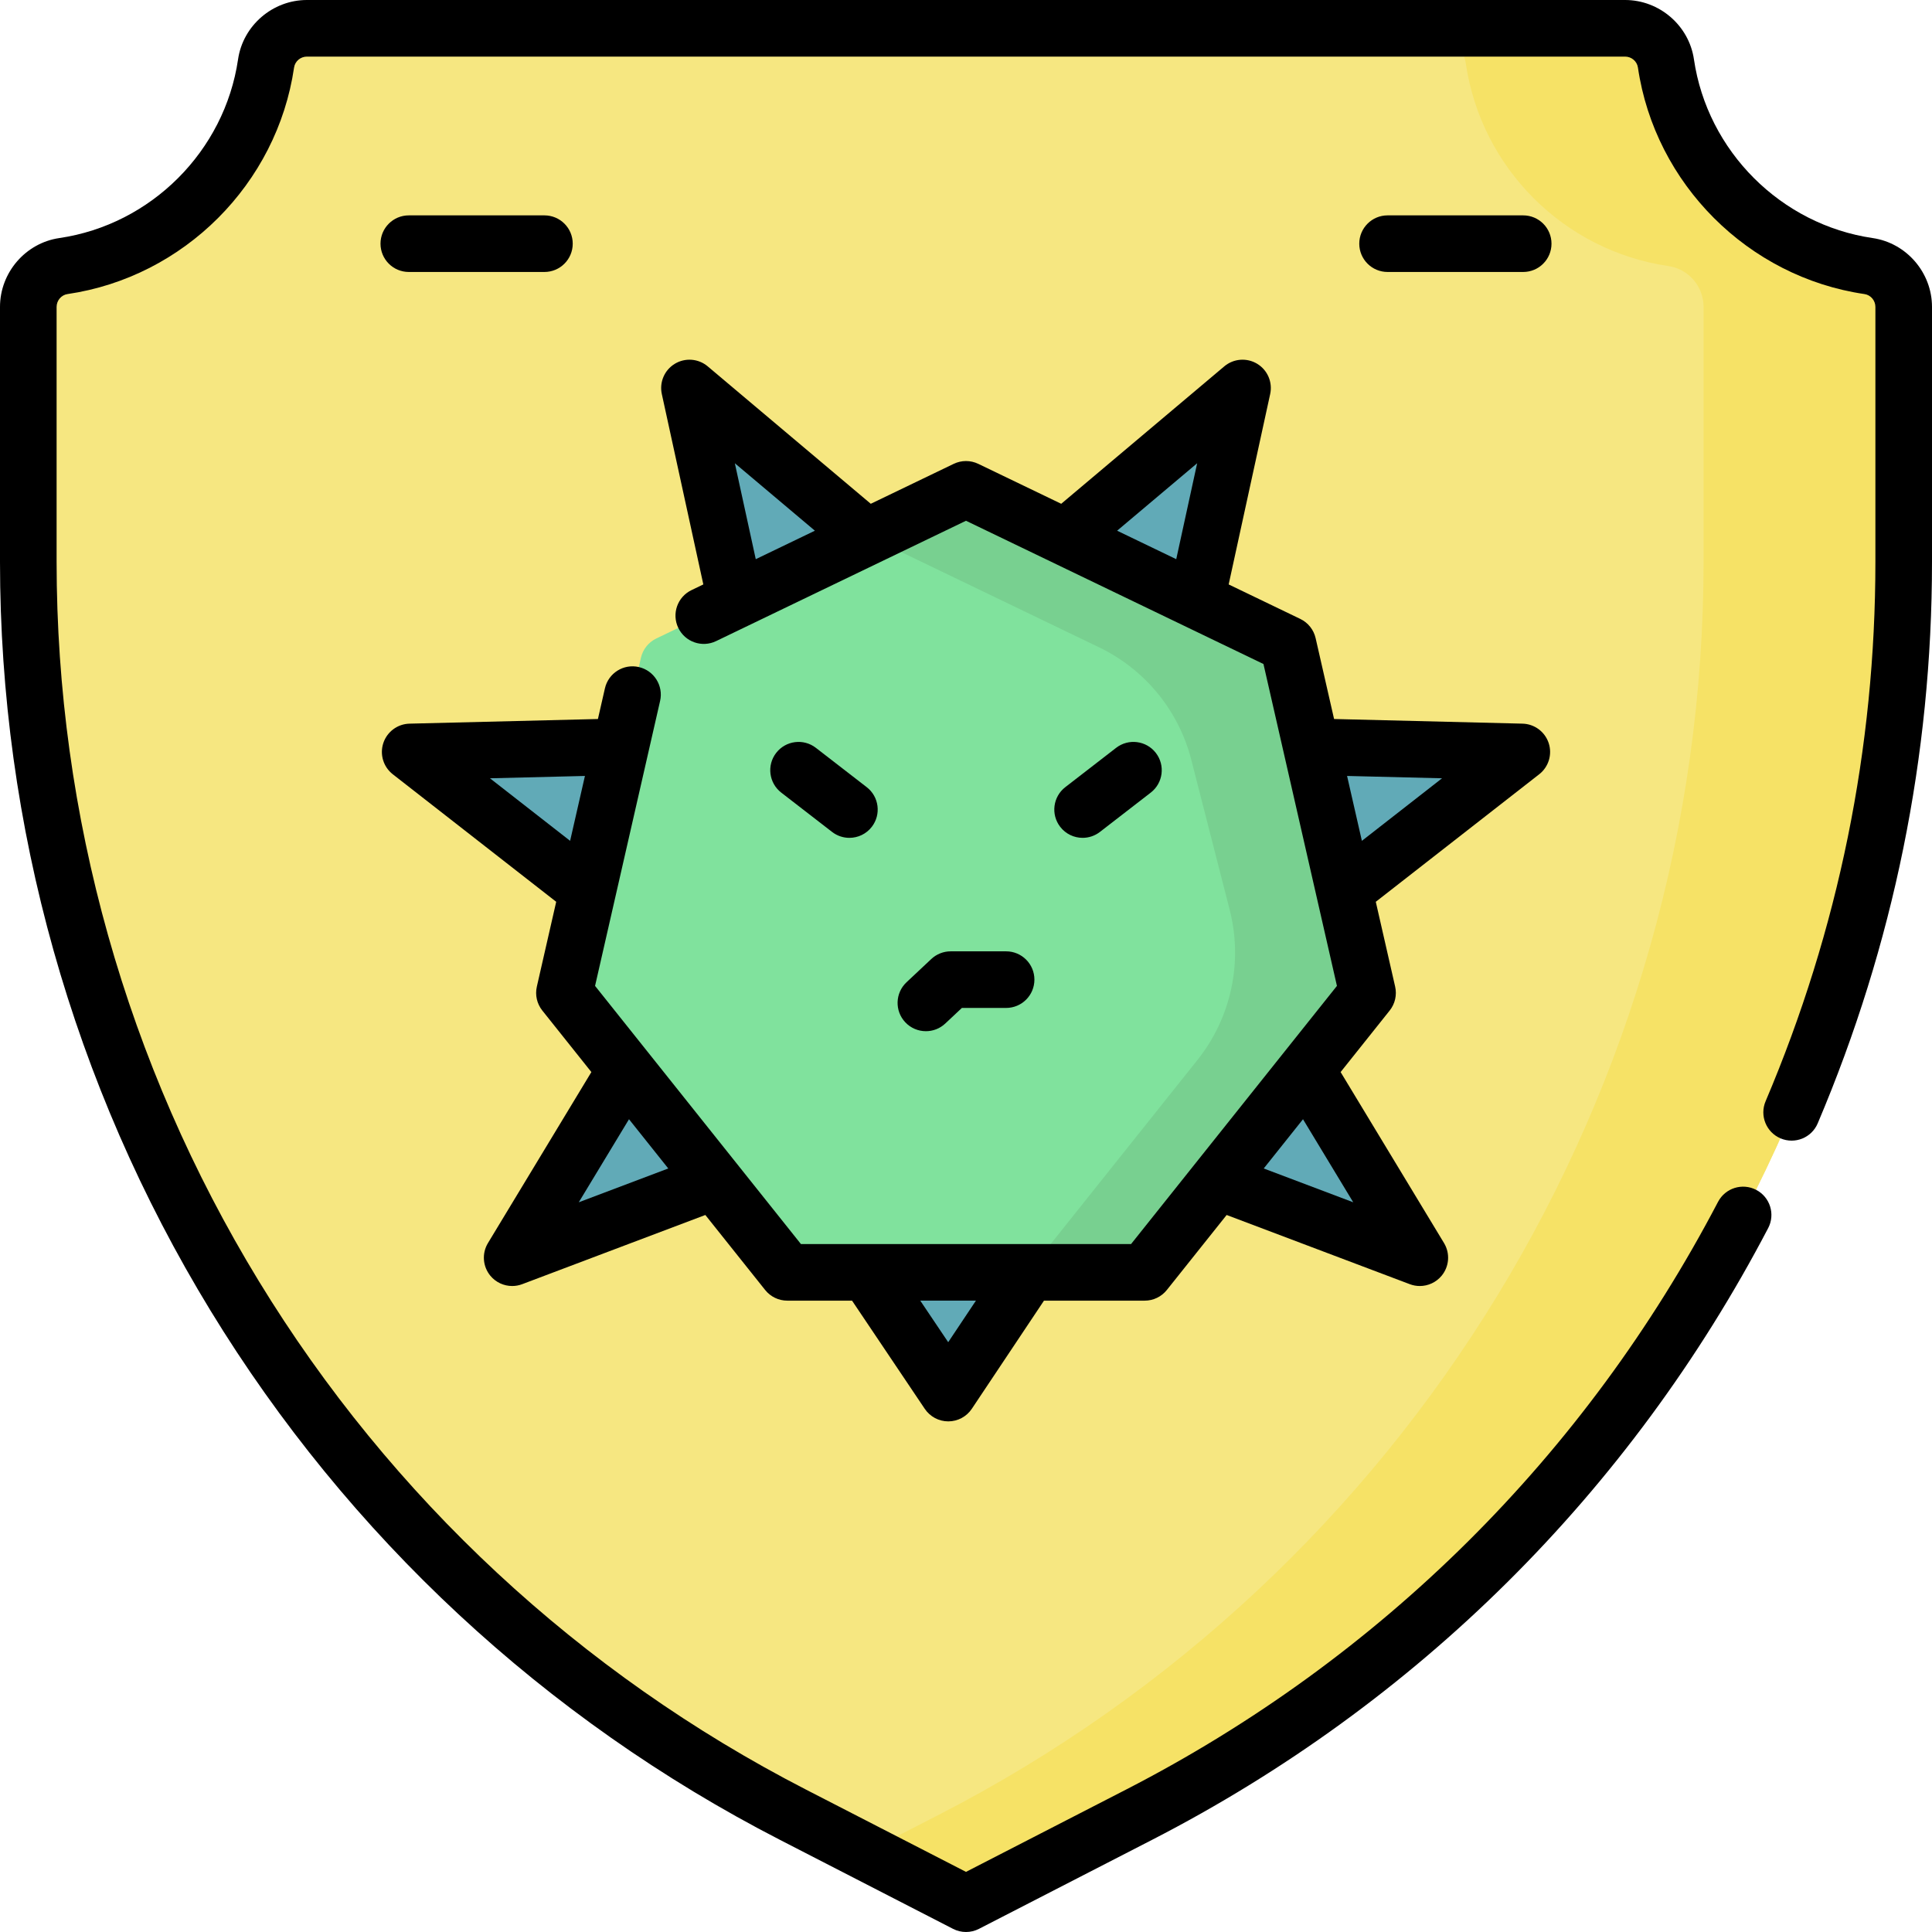 <svg id="Capa_1" enable-background="new 0 0 512 512" height="512" viewBox="0 0 512 512" width="512" xmlns="http://www.w3.org/2000/svg"><g><path d="m430.664 7.5h-349.328c-5.413 0-10.041 3.95-10.825 9.306-4.059 27.724-25.981 49.646-53.705 53.705-5.356.784-9.306 5.412-9.306 10.825v67.54c0 139.901 78.212 268.062 202.628 332.037l45.872 23.587 45.872-23.587c124.417-63.975 202.628-192.136 202.628-332.037v-67.54c0-5.413-3.95-10.041-9.306-10.825-27.724-4.059-49.646-25.981-53.705-53.705-.784-5.356-5.412-9.306-10.825-9.306z" fill="#f6e781"/><path d="m495.195 70.511c-27.724-4.059-49.646-25.981-53.705-53.705-.784-5.356-5.412-9.306-10.825-9.306h-53.037c5.413 0 10.041 3.95 10.825 9.306 4.059 27.724 25.981 49.646 53.705 53.705 5.356.784 9.306 5.412 9.306 10.825v67.54c0 139.901-78.211 268.062-202.628 332.037l-19.353 9.951 26.517 13.636 45.872-23.587c124.417-63.975 202.628-192.136 202.628-332.037v-67.54c0-5.413-3.949-10.041-9.305-10.825z" fill="#f6e266"/><g><path d="m256 129.682s-82.07 39.523-82.07 39.523c-2.067.995-3.568 2.877-4.078 5.114l-20.27 88.807 59.057 74.056h94.721l59.057-74.056-21.077-92.346c.001 0-85.34-41.098-85.34-41.098z" fill="#80e29d"/><path d="m341.341 170.78-85.341-41.098-25.833 12.441 61.124 29.436c12.14 5.846 21.077 16.757 24.418 29.811l10.172 39.741c3.549 13.866.39 28.593-8.534 39.783l-44.888 56.288h30.901l59.057-74.056z" fill="#78d090"/><g fill="#61aab7"><g><path d="m194.98 159.068-12.262-56.244 46.928 39.549z"/><path d="m164.47 197.899-55.763 1.375 47.066 36.729z"/><path d="m165.844 283.517 23.539 29.517-53.649 20.27z"/></g><g><path d="m317.021 159.068 12.262-56.244-46.928 39.549z"/><path d="m347.531 197.899 55.763 1.375-47.066 36.729z"/><path d="m346.157 283.517-23.539 29.517 53.649 20.27z"/></g><path d="m229.801 337.181h42.853l-21.347 31.995z"/></g></g><g><path d="m410.416 196.921c-.994-3.008-3.771-5.067-6.938-5.146l-49.934-1.231-4.892-21.434c-.508-2.226-2.001-4.098-4.058-5.088l-18.985-9.143 11.001-50.458c.684-3.138-.705-6.362-3.455-8.021-2.751-1.657-6.251-1.382-8.706.688l-43.217 36.421-21.979-10.585c-2.057-.99-4.451-.99-6.508 0l-21.979 10.584-43.217-36.42c-2.455-2.069-5.954-2.344-8.706-.688-2.75 1.658-4.139 4.883-3.455 8.021l11.001 50.458-3.133 1.509c-3.732 1.797-5.301 6.279-3.503 10.011 1.798 3.733 6.28 5.301 10.011 3.503 22.181-10.682 44.246-21.307 66.234-31.896l78.833 37.964c7.051 30.893 12.276 53.784 19.47 85.304l-54.554 68.408h-87.497l-54.554-68.408 17.236-75.52c.922-4.038-1.604-8.06-5.643-8.98-4.039-.929-8.06 1.604-8.98 5.643l-1.855 8.128-49.934 1.231c-3.167.078-5.943 2.138-6.938 5.146-.993 3.009.011 6.316 2.508 8.266l43.308 33.797-5.129 22.474c-.509 2.226.024 4.561 1.448 6.345l13.002 16.305-27.407 45.317c-1.654 2.735-1.393 6.221.653 8.679 1.454 1.747 3.582 2.702 5.767 2.702.888 0 1.784-.157 2.648-.484l48.541-18.339 15.852 19.878c1.423 1.785 3.581 2.824 5.863 2.824h17.165l19.278 28.679c1.394 2.072 3.728 3.315 6.225 3.315h.013c2.502-.004 4.838-1.256 6.227-3.338l19.12-28.656h26.694c2.282 0 4.44-1.039 5.863-2.824l15.852-19.878 48.541 18.339c.864.327 1.761.484 2.648.484 2.185 0 4.312-.955 5.767-2.702 2.046-2.458 2.308-5.942.653-8.679l-27.406-45.317 13.002-16.305c1.424-1.784 1.957-4.119 1.448-6.345l-5.129-22.474 43.308-33.797c2.5-1.951 3.504-5.258 2.511-8.267zm-93.157-74.155-5.543 25.423-15.669-7.546zm-101.305 17.877-15.669 7.546-5.543-25.423zm-60.942 64.991-3.925 17.198-21.243-16.577zm-1.633 112.985 13.312-22.011 10.406 13.05zm97.905 37.078-7.405-11.016h14.755zm83.618-46.039 10.407-13.05 13.312 22.012zm26.012-86.826-3.925-17.198 25.168.621z"/><path d="m220.511 220.47c1.366 1.057 2.98 1.567 4.584 1.567 2.241 0 4.46-1.001 5.938-2.911 2.534-3.276 1.933-7.987-1.344-10.521l-13.475-10.422c-3.276-2.533-7.986-1.933-10.521 1.344-2.534 3.276-1.933 7.987 1.344 10.521z"/><path d="m286.906 222.037c1.603 0 3.218-.512 4.584-1.567l13.474-10.422c3.276-2.534 3.878-7.245 1.344-10.521-2.535-3.276-7.244-3.877-10.521-1.344l-13.474 10.422c-3.276 2.534-3.878 7.245-1.344 10.521 1.478 1.91 3.695 2.911 5.937 2.911z"/><path d="m250.502 271.249 4.406-4.135h11.722c4.143 0 7.5-3.357 7.5-7.5s-3.357-7.5-7.5-7.5h-14.69c-1.906 0-3.741.727-5.132 2.03l-6.57 6.165c-3.021 2.835-3.172 7.581-.338 10.602 1.477 1.573 3.472 2.368 5.472 2.368 1.839 0 3.683-.673 5.13-2.03z"/><path d="m108.338 72.076h35.942c4.143 0 7.5-3.357 7.5-7.5s-3.357-7.5-7.5-7.5h-35.942c-4.143 0-7.5 3.357-7.5 7.5s3.357 7.5 7.5 7.5z"/><path d="m403.663 57.076h-35.943c-4.143 0-7.5 3.357-7.5 7.5s3.357 7.5 7.5 7.5h35.943c4.143 0 7.5-3.357 7.5-7.5s-3.357-7.5-7.5-7.5z"/><path d="m496.28 63.09c-24.328-3.562-43.808-23.041-47.37-47.371-1.312-8.961-9.156-15.719-18.246-15.719h-349.328c-9.09 0-16.934 6.758-18.246 15.72-3.562 24.329-23.041 43.809-47.371 47.37-8.961 1.312-15.719 9.156-15.719 18.246v67.54c0 70.021 19.28 138.626 55.756 198.397 36.477 59.771 88.672 108.29 150.943 140.31l45.871 23.587c1.076.554 2.253.83 3.43.83s2.354-.276 3.43-.83l45.872-23.587c70.202-36.098 126.666-92.16 163.285-162.126 1.921-3.67.503-8.201-3.167-10.122-3.671-1.921-8.202-.502-10.122 3.167-35.179 67.211-89.418 121.065-156.855 155.741l-42.443 21.823-42.441-21.823c-59.82-30.759-109.959-77.366-144.998-134.783-35.04-57.417-53.561-123.32-53.561-190.584v-67.54c0-1.699 1.243-3.163 2.892-3.404 30.837-4.514 55.526-29.203 60.04-60.039.241-1.65 1.705-2.893 3.404-2.893h349.328c1.699 0 3.163 1.243 3.404 2.893 4.516 30.836 29.204 55.525 60.04 60.039 1.648.241 2.892 1.705 2.892 3.404v67.54c0 49.406-9.79 97.509-29.1 142.972-1.619 3.812.159 8.216 3.972 9.835 3.812 1.62 8.217-.158 9.835-3.972 20.101-47.327 30.293-97.402 30.293-148.835v-67.54c0-9.09-6.758-16.935-15.72-18.246z"/></g></g></svg>